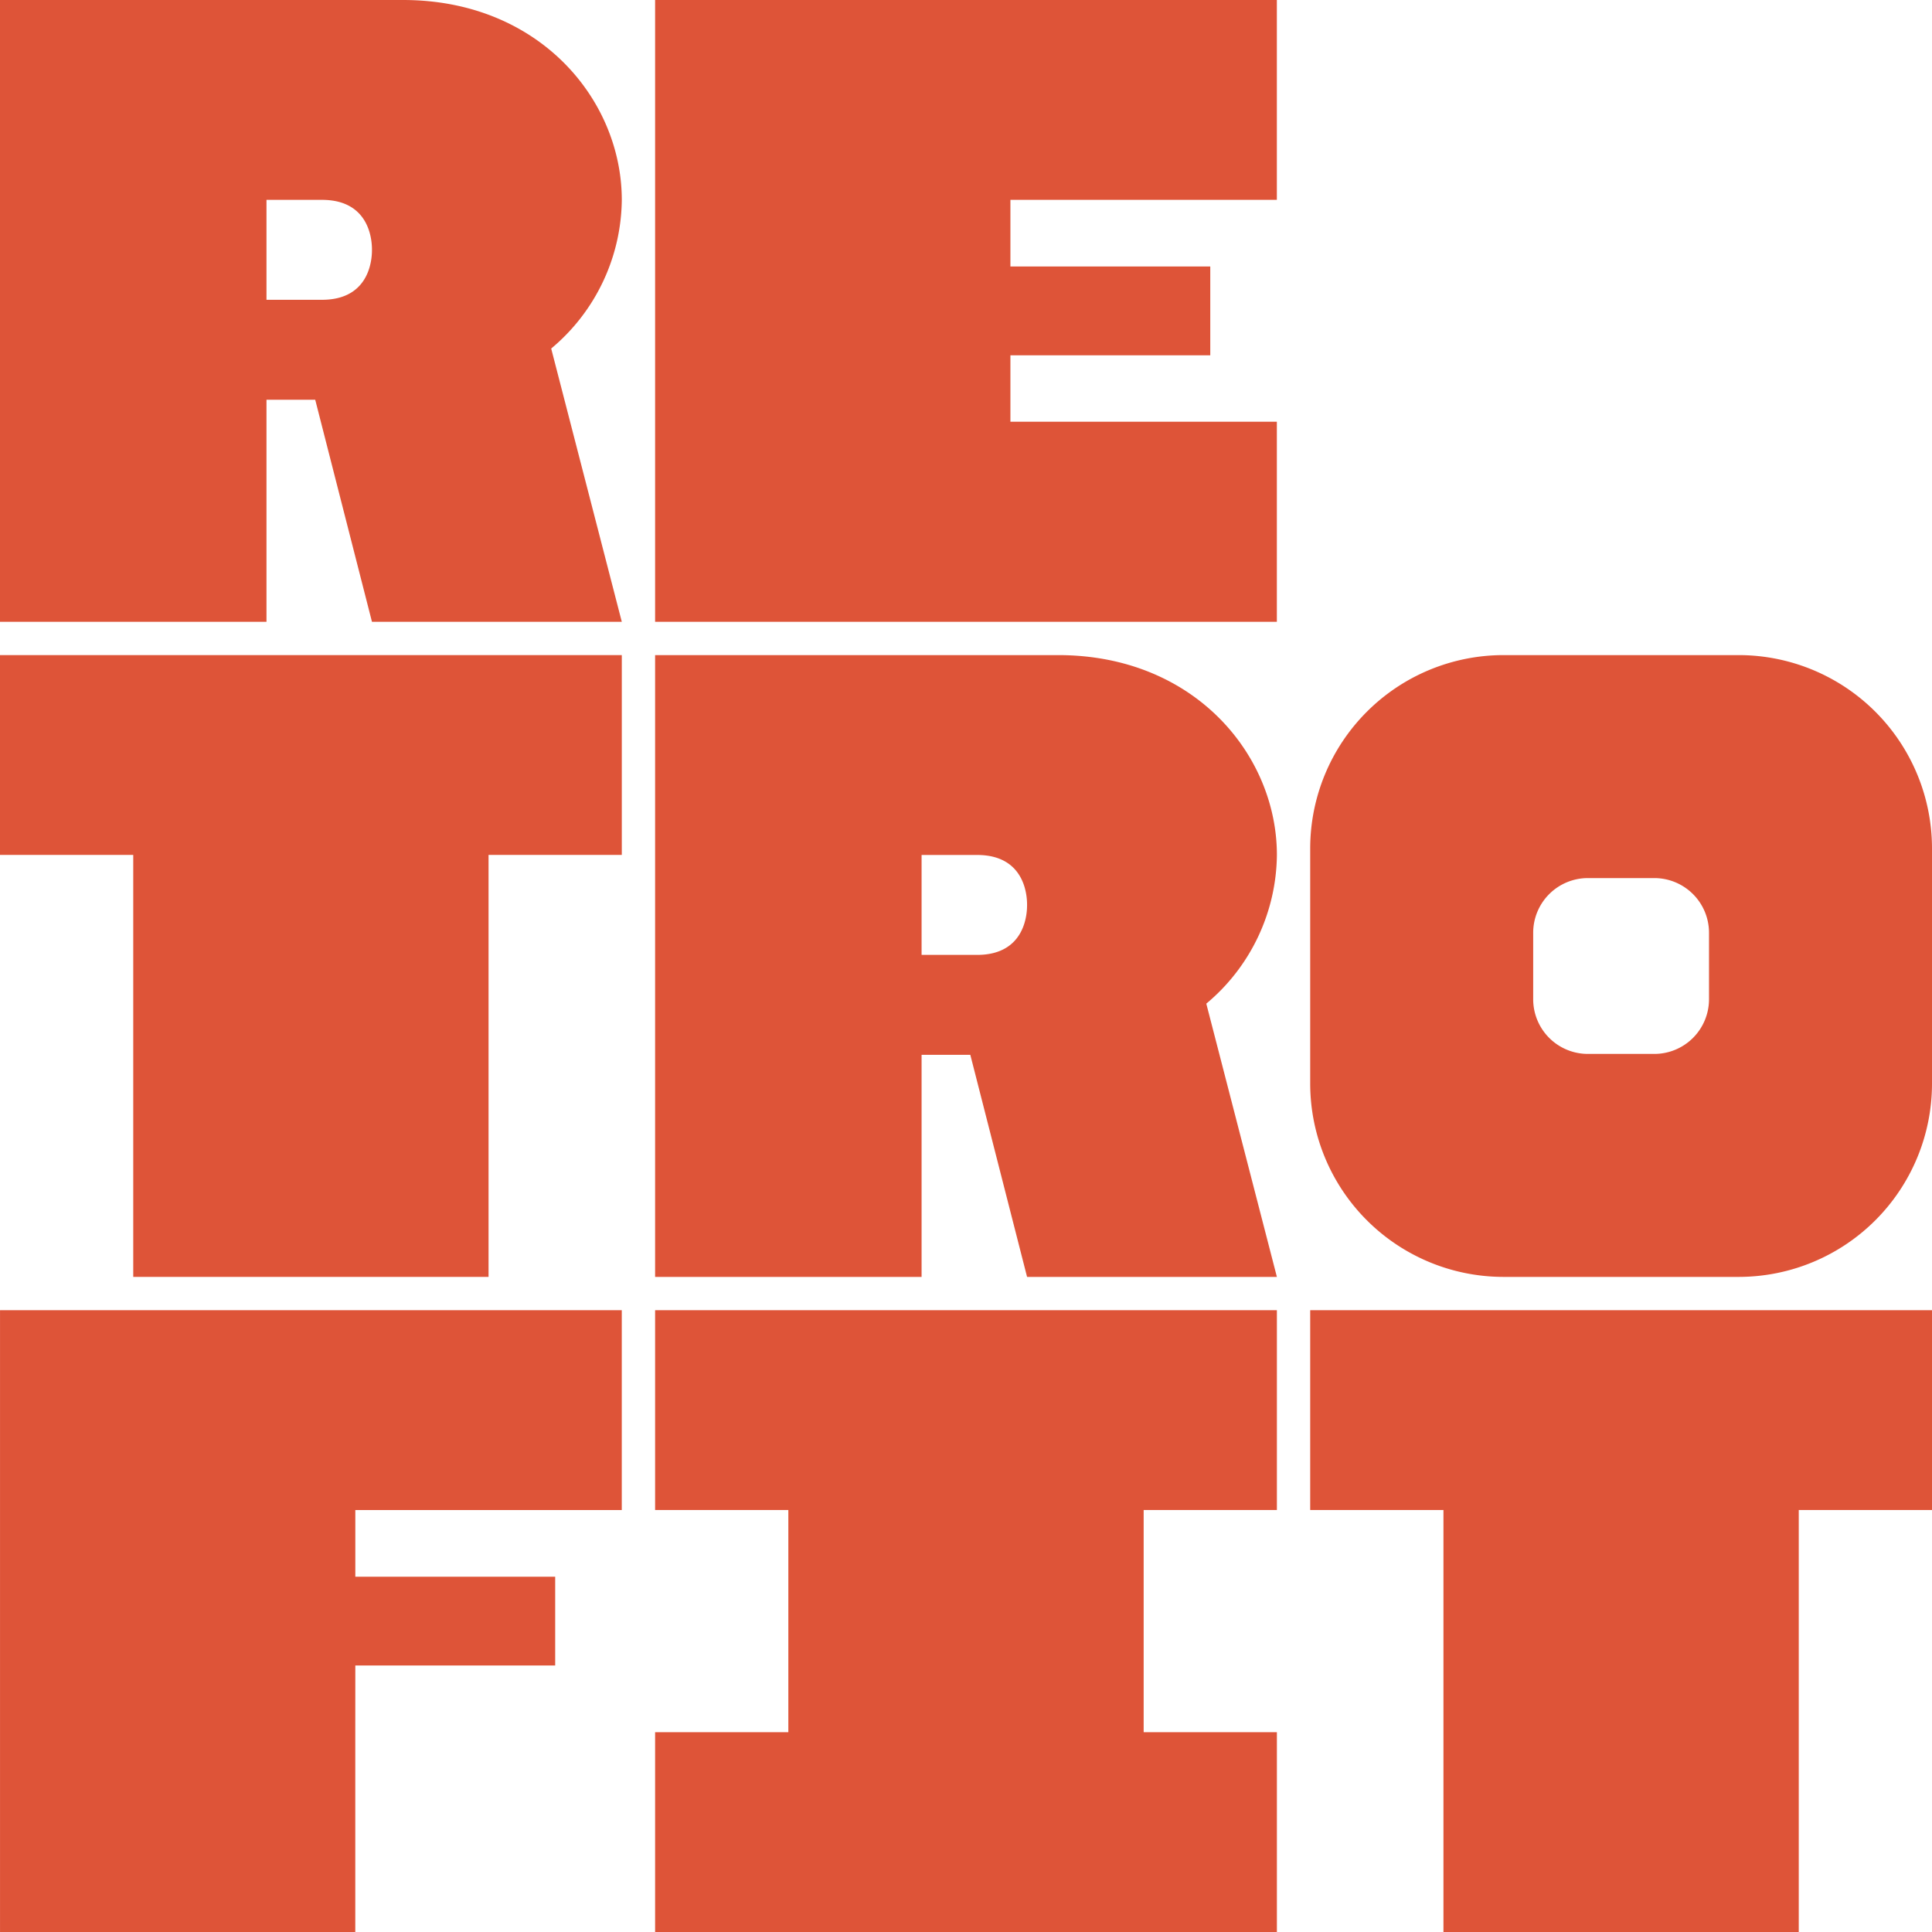 <svg id="Layer_1" data-name="Layer 1" xmlns="http://www.w3.org/2000/svg" width="189.371mm" height="189.371mm" viewBox="0 0 536.8 536.8"><defs><style>.cls-1{fill:#de5438;}</style></defs><polygon class="cls-1" points="182.018 172.763 182.018 0 354.771 0 354.771 55.523 280.74 55.523 280.74 74.042 336.271 74.042 336.271 98.72 280.74 98.72 280.74 117.174 354.771 117.174 354.771 172.763 182.018 172.763"/><polygon class="cls-1" points="0.005 536.8 0.005 364.037 172.758 364.037 172.758 419.56 98.726 419.56 98.726 438.079 154.257 438.079 154.257 462.757 98.726 462.757 98.716 481.211 98.716 536.8 0.005 536.8"/><path class="cls-1" d="M504.366,306.802a15.194,15.194,0,0,1-15.148,15.15H470.664a15.194,15.194,0,0,1-15.15-15.15V288.248a15.193,15.193,0,0,1,15.15-15.149h18.553a15.193,15.193,0,0,1,15.148,15.149Zm8.382-95.658H447.133a53.733,53.733,0,0,0-53.575,53.575v65.615a53.732,53.732,0,0,0,53.575,53.574h65.615a53.732,53.732,0,0,0,53.575-53.574V264.719a53.733,53.733,0,0,0-53.575-53.575" transform="translate(-29.522 -29.125)"/><path class="cls-1" d="M103.563,98.54V84.656h15.425c13.882,0,13.882,12.34,13.882,13.883s0,13.882-13.882,13.882H103.563Zm98.722-13.883c0-27.754-22.873-55.531-60.766-55.531H29.522V201.888h74.042V140.188h13.54l15.767,61.701h69.415l-19.616-75.923a54.476,54.476,0,0,0,19.616-41.309" transform="translate(-29.522 -29.125)"/><path class="cls-1" d="M285.582,280.558V266.675h15.425c13.883,0,13.883,12.34,13.883,13.883s0,13.882-13.883,13.882H285.582Zm98.722-13.883c0-27.754-22.873-55.531-60.766-55.531H211.54V383.907h74.042V322.206h13.54L314.89,383.907h69.413l-19.616-75.923a54.476,54.476,0,0,0,19.616-41.309" transform="translate(-29.522 -29.125)"/><polygon class="cls-1" points="172.763 182.019 0 182.019 0 237.534 37.021 237.534 37.021 354.782 40.131 354.782 132.63 354.782 135.742 354.782 135.742 237.534 172.763 237.534 172.763 182.019"/><polygon class="cls-1" points="536.8 364.037 364.037 364.037 364.037 419.552 401.058 419.552 401.058 536.8 404.168 536.8 496.667 536.8 499.779 536.8 499.779 419.552 536.8 419.552 536.8 364.037"/><polygon class="cls-1" points="354.781 419.552 354.781 364.037 317.761 364.037 314.651 364.037 222.151 364.037 219.039 364.037 182.018 364.037 182.018 419.552 219.039 419.552 219.039 481.285 182.018 481.285 182.018 536.8 219.039 536.8 222.149 536.8 314.648 536.8 317.761 536.8 354.781 536.8 354.781 481.285 317.761 481.285 317.761 419.552 354.781 419.552"/></svg>